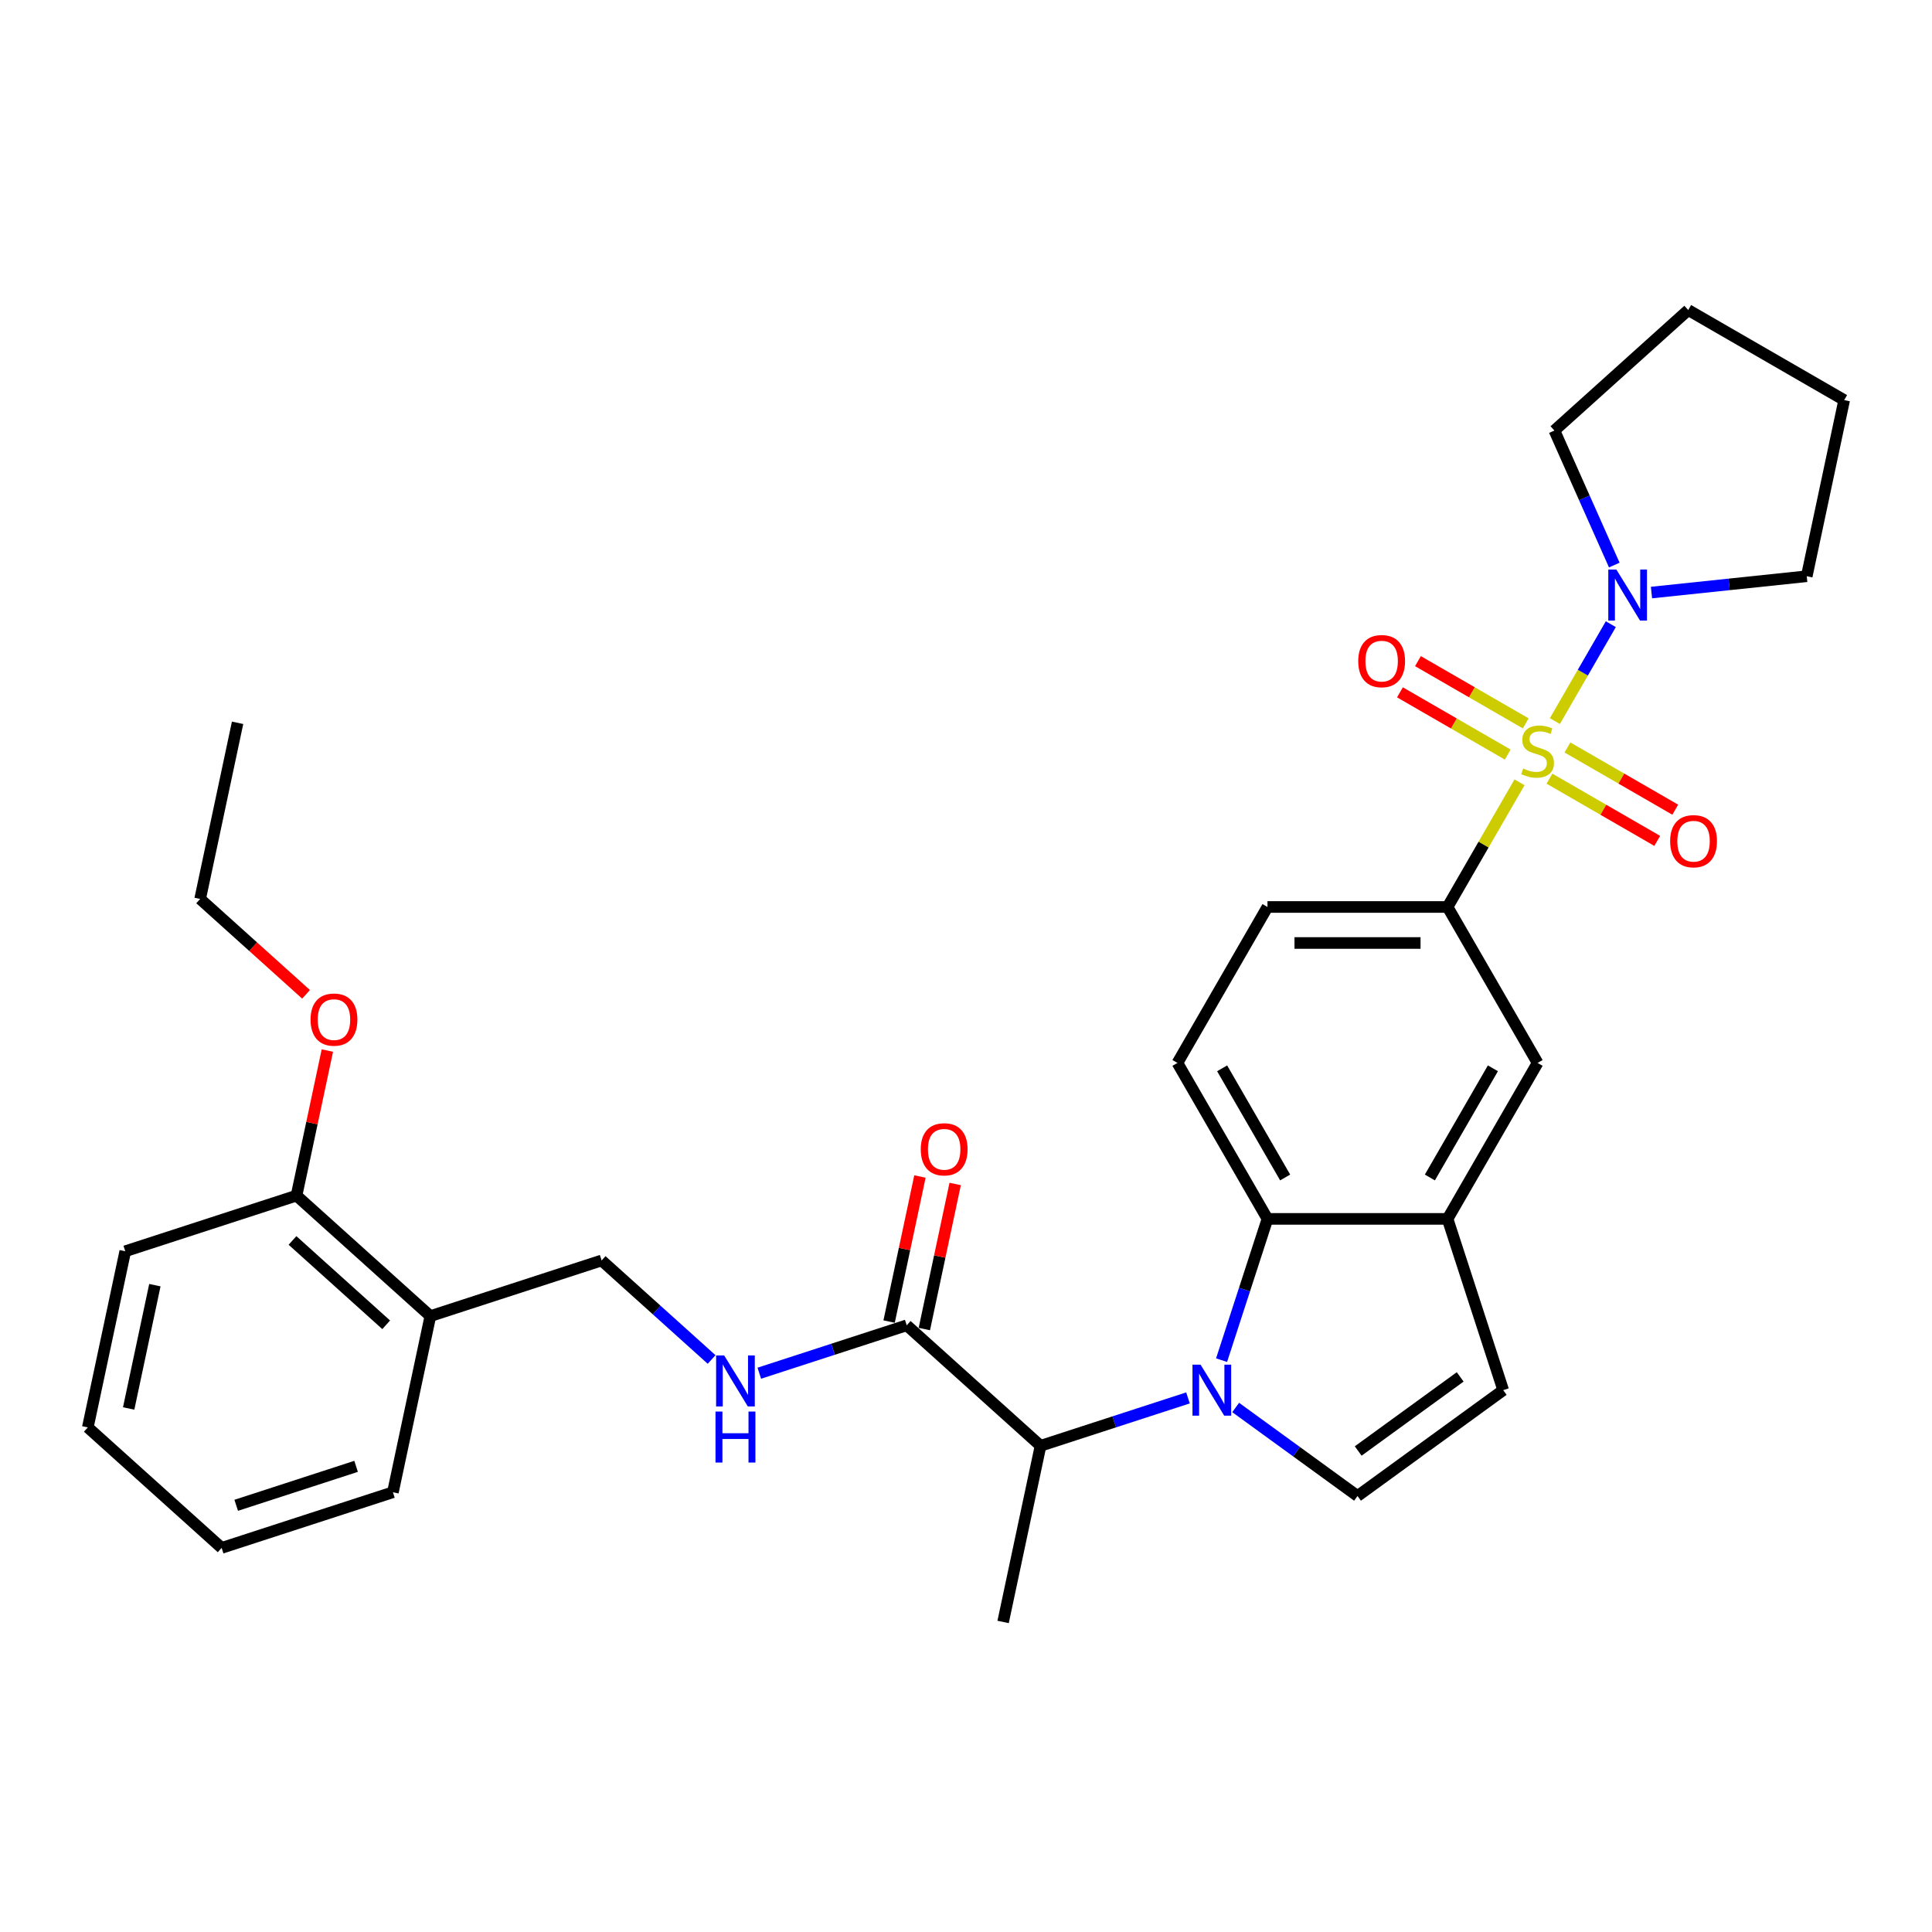<?xml version='1.0' encoding='iso-8859-1'?>
<svg version='1.1' baseProfile='full'
              xmlns='http://www.w3.org/2000/svg'
                      xmlns:rdkit='http://www.rdkit.org/xml'
                      xmlns:xlink='http://www.w3.org/1999/xlink'
                  xml:space='preserve'
width='1000px' height='1000px' viewBox='0 0 1000 1000'>
<!-- END OF HEADER -->
<rect style='opacity:1.0;fill:#FFFFFF;stroke:none' width='1000' height='1000' x='0' y='0'> </rect>
<path class='bond-3' d='M 804.804,373.233 L 819.281,348.158' style='fill:none;fill-rule:evenodd;stroke:#CCCC00;stroke-width:6px;stroke-linecap:butt;stroke-linejoin:miter;stroke-opacity:1' />
<path class='bond-3' d='M 819.281,348.158 L 833.758,323.083' style='fill:none;fill-rule:evenodd;stroke:#0000FF;stroke-width:6px;stroke-linecap:butt;stroke-linejoin:miter;stroke-opacity:1' />
<path class='bond-4' d='M 786.506,404.925 L 767.88,437.186' style='fill:none;fill-rule:evenodd;stroke:#CCCC00;stroke-width:6px;stroke-linecap:butt;stroke-linejoin:miter;stroke-opacity:1' />
<path class='bond-4' d='M 767.88,437.186 L 749.254,469.448' style='fill:none;fill-rule:evenodd;stroke:#000000;stroke-width:6px;stroke-linecap:butt;stroke-linejoin:miter;stroke-opacity:1' />
<path class='bond-10' d='M 801.993,403.029 L 829.89,419.135' style='fill:none;fill-rule:evenodd;stroke:#CCCC00;stroke-width:6px;stroke-linecap:butt;stroke-linejoin:miter;stroke-opacity:1' />
<path class='bond-10' d='M 829.89,419.135 L 857.786,435.241' style='fill:none;fill-rule:evenodd;stroke:#FF0000;stroke-width:6px;stroke-linecap:butt;stroke-linejoin:miter;stroke-opacity:1' />
<path class='bond-10' d='M 811.314,386.884 L 839.211,402.99' style='fill:none;fill-rule:evenodd;stroke:#CCCC00;stroke-width:6px;stroke-linecap:butt;stroke-linejoin:miter;stroke-opacity:1' />
<path class='bond-10' d='M 839.211,402.99 L 867.107,419.096' style='fill:none;fill-rule:evenodd;stroke:#FF0000;stroke-width:6px;stroke-linecap:butt;stroke-linejoin:miter;stroke-opacity:1' />
<path class='bond-11' d='M 789.726,374.421 L 761.83,358.314' style='fill:none;fill-rule:evenodd;stroke:#CCCC00;stroke-width:6px;stroke-linecap:butt;stroke-linejoin:miter;stroke-opacity:1' />
<path class='bond-11' d='M 761.83,358.314 L 733.933,342.208' style='fill:none;fill-rule:evenodd;stroke:#FF0000;stroke-width:6px;stroke-linecap:butt;stroke-linejoin:miter;stroke-opacity:1' />
<path class='bond-11' d='M 780.405,390.565 L 752.509,374.459' style='fill:none;fill-rule:evenodd;stroke:#CCCC00;stroke-width:6px;stroke-linecap:butt;stroke-linejoin:miter;stroke-opacity:1' />
<path class='bond-11' d='M 752.509,374.459 L 724.612,358.353' style='fill:none;fill-rule:evenodd;stroke:#FF0000;stroke-width:6px;stroke-linecap:butt;stroke-linejoin:miter;stroke-opacity:1' />
<path class='bond-0' d='M 632.285,704.015 L 644.164,667.455' style='fill:none;fill-rule:evenodd;stroke:#0000FF;stroke-width:6px;stroke-linecap:butt;stroke-linejoin:miter;stroke-opacity:1' />
<path class='bond-0' d='M 644.164,667.455 L 656.043,630.894' style='fill:none;fill-rule:evenodd;stroke:#000000;stroke-width:6px;stroke-linecap:butt;stroke-linejoin:miter;stroke-opacity:1' />
<path class='bond-6' d='M 614.898,723.553 L 576.744,735.95' style='fill:none;fill-rule:evenodd;stroke:#0000FF;stroke-width:6px;stroke-linecap:butt;stroke-linejoin:miter;stroke-opacity:1' />
<path class='bond-6' d='M 576.744,735.95 L 538.59,748.347' style='fill:none;fill-rule:evenodd;stroke:#000000;stroke-width:6px;stroke-linecap:butt;stroke-linejoin:miter;stroke-opacity:1' />
<path class='bond-33' d='M 639.58,728.51 L 671.114,751.421' style='fill:none;fill-rule:evenodd;stroke:#0000FF;stroke-width:6px;stroke-linecap:butt;stroke-linejoin:miter;stroke-opacity:1' />
<path class='bond-33' d='M 671.114,751.421 L 702.648,774.332' style='fill:none;fill-rule:evenodd;stroke:#000000;stroke-width:6px;stroke-linecap:butt;stroke-linejoin:miter;stroke-opacity:1' />
<path class='bond-1' d='M 656.043,630.894 L 609.437,550.171' style='fill:none;fill-rule:evenodd;stroke:#000000;stroke-width:6px;stroke-linecap:butt;stroke-linejoin:miter;stroke-opacity:1' />
<path class='bond-1' d='M 665.197,609.465 L 632.573,552.959' style='fill:none;fill-rule:evenodd;stroke:#000000;stroke-width:6px;stroke-linecap:butt;stroke-linejoin:miter;stroke-opacity:1' />
<path class='bond-31' d='M 656.043,630.894 L 749.254,630.894' style='fill:none;fill-rule:evenodd;stroke:#000000;stroke-width:6px;stroke-linecap:butt;stroke-linejoin:miter;stroke-opacity:1' />
<path class='bond-2' d='M 702.648,774.332 L 778.058,719.544' style='fill:none;fill-rule:evenodd;stroke:#000000;stroke-width:6px;stroke-linecap:butt;stroke-linejoin:miter;stroke-opacity:1' />
<path class='bond-2' d='M 703.002,751.032 L 755.789,712.68' style='fill:none;fill-rule:evenodd;stroke:#000000;stroke-width:6px;stroke-linecap:butt;stroke-linejoin:miter;stroke-opacity:1' />
<path class='bond-19' d='M 835.551,292.472 L 820.052,257.661' style='fill:none;fill-rule:evenodd;stroke:#0000FF;stroke-width:6px;stroke-linecap:butt;stroke-linejoin:miter;stroke-opacity:1' />
<path class='bond-19' d='M 820.052,257.661 L 804.553,222.849' style='fill:none;fill-rule:evenodd;stroke:#000000;stroke-width:6px;stroke-linecap:butt;stroke-linejoin:miter;stroke-opacity:1' />
<path class='bond-20' d='M 854.806,306.704 L 894.986,302.481' style='fill:none;fill-rule:evenodd;stroke:#0000FF;stroke-width:6px;stroke-linecap:butt;stroke-linejoin:miter;stroke-opacity:1' />
<path class='bond-20' d='M 894.986,302.481 L 935.166,298.258' style='fill:none;fill-rule:evenodd;stroke:#000000;stroke-width:6px;stroke-linecap:butt;stroke-linejoin:miter;stroke-opacity:1' />
<path class='bond-9' d='M 749.254,469.448 L 795.86,550.171' style='fill:none;fill-rule:evenodd;stroke:#000000;stroke-width:6px;stroke-linecap:butt;stroke-linejoin:miter;stroke-opacity:1' />
<path class='bond-15' d='M 749.254,469.448 L 656.043,469.448' style='fill:none;fill-rule:evenodd;stroke:#000000;stroke-width:6px;stroke-linecap:butt;stroke-linejoin:miter;stroke-opacity:1' />
<path class='bond-15' d='M 735.272,488.09 L 670.024,488.09' style='fill:none;fill-rule:evenodd;stroke:#000000;stroke-width:6px;stroke-linecap:butt;stroke-linejoin:miter;stroke-opacity:1' />
<path class='bond-5' d='M 749.254,630.894 L 795.86,550.171' style='fill:none;fill-rule:evenodd;stroke:#000000;stroke-width:6px;stroke-linecap:butt;stroke-linejoin:miter;stroke-opacity:1' />
<path class='bond-5' d='M 740.1,609.465 L 772.724,552.959' style='fill:none;fill-rule:evenodd;stroke:#000000;stroke-width:6px;stroke-linecap:butt;stroke-linejoin:miter;stroke-opacity:1' />
<path class='bond-8' d='M 749.254,630.894 L 778.058,719.544' style='fill:none;fill-rule:evenodd;stroke:#000000;stroke-width:6px;stroke-linecap:butt;stroke-linejoin:miter;stroke-opacity:1' />
<path class='bond-7' d='M 538.59,748.347 L 469.32,685.977' style='fill:none;fill-rule:evenodd;stroke:#000000;stroke-width:6px;stroke-linecap:butt;stroke-linejoin:miter;stroke-opacity:1' />
<path class='bond-22' d='M 538.59,748.347 L 519.21,839.522' style='fill:none;fill-rule:evenodd;stroke:#000000;stroke-width:6px;stroke-linecap:butt;stroke-linejoin:miter;stroke-opacity:1' />
<path class='bond-12' d='M 469.32,685.977 L 431.166,698.374' style='fill:none;fill-rule:evenodd;stroke:#000000;stroke-width:6px;stroke-linecap:butt;stroke-linejoin:miter;stroke-opacity:1' />
<path class='bond-12' d='M 431.166,698.374 L 393.012,710.771' style='fill:none;fill-rule:evenodd;stroke:#0000FF;stroke-width:6px;stroke-linecap:butt;stroke-linejoin:miter;stroke-opacity:1' />
<path class='bond-17' d='M 478.438,687.915 L 486.418,650.372' style='fill:none;fill-rule:evenodd;stroke:#000000;stroke-width:6px;stroke-linecap:butt;stroke-linejoin:miter;stroke-opacity:1' />
<path class='bond-17' d='M 486.418,650.372 L 494.398,612.829' style='fill:none;fill-rule:evenodd;stroke:#FF0000;stroke-width:6px;stroke-linecap:butt;stroke-linejoin:miter;stroke-opacity:1' />
<path class='bond-17' d='M 460.203,684.039 L 468.183,646.496' style='fill:none;fill-rule:evenodd;stroke:#000000;stroke-width:6px;stroke-linecap:butt;stroke-linejoin:miter;stroke-opacity:1' />
<path class='bond-17' d='M 468.183,646.496 L 476.163,608.953' style='fill:none;fill-rule:evenodd;stroke:#FF0000;stroke-width:6px;stroke-linecap:butt;stroke-linejoin:miter;stroke-opacity:1' />
<path class='bond-16' d='M 368.33,703.669 L 339.866,678.04' style='fill:none;fill-rule:evenodd;stroke:#0000FF;stroke-width:6px;stroke-linecap:butt;stroke-linejoin:miter;stroke-opacity:1' />
<path class='bond-16' d='M 339.866,678.04 L 311.402,652.41' style='fill:none;fill-rule:evenodd;stroke:#000000;stroke-width:6px;stroke-linecap:butt;stroke-linejoin:miter;stroke-opacity:1' />
<path class='bond-13' d='M 609.437,550.171 L 656.043,469.448' style='fill:none;fill-rule:evenodd;stroke:#000000;stroke-width:6px;stroke-linecap:butt;stroke-linejoin:miter;stroke-opacity:1' />
<path class='bond-14' d='M 222.753,681.214 L 311.402,652.41' style='fill:none;fill-rule:evenodd;stroke:#000000;stroke-width:6px;stroke-linecap:butt;stroke-linejoin:miter;stroke-opacity:1' />
<path class='bond-18' d='M 222.753,681.214 L 153.483,618.844' style='fill:none;fill-rule:evenodd;stroke:#000000;stroke-width:6px;stroke-linecap:butt;stroke-linejoin:miter;stroke-opacity:1' />
<path class='bond-18' d='M 199.888,685.712 L 151.4,642.053' style='fill:none;fill-rule:evenodd;stroke:#000000;stroke-width:6px;stroke-linecap:butt;stroke-linejoin:miter;stroke-opacity:1' />
<path class='bond-23' d='M 222.753,681.214 L 203.373,772.388' style='fill:none;fill-rule:evenodd;stroke:#000000;stroke-width:6px;stroke-linecap:butt;stroke-linejoin:miter;stroke-opacity:1' />
<path class='bond-21' d='M 153.483,618.844 L 161.463,581.301' style='fill:none;fill-rule:evenodd;stroke:#000000;stroke-width:6px;stroke-linecap:butt;stroke-linejoin:miter;stroke-opacity:1' />
<path class='bond-21' d='M 161.463,581.301 L 169.443,543.758' style='fill:none;fill-rule:evenodd;stroke:#FF0000;stroke-width:6px;stroke-linecap:butt;stroke-linejoin:miter;stroke-opacity:1' />
<path class='bond-24' d='M 153.483,618.844 L 64.834,647.648' style='fill:none;fill-rule:evenodd;stroke:#000000;stroke-width:6px;stroke-linecap:butt;stroke-linejoin:miter;stroke-opacity:1' />
<path class='bond-27' d='M 804.553,222.849 L 873.822,160.478' style='fill:none;fill-rule:evenodd;stroke:#000000;stroke-width:6px;stroke-linecap:butt;stroke-linejoin:miter;stroke-opacity:1' />
<path class='bond-26' d='M 935.166,298.258 L 954.545,207.084' style='fill:none;fill-rule:evenodd;stroke:#000000;stroke-width:6px;stroke-linecap:butt;stroke-linejoin:miter;stroke-opacity:1' />
<path class='bond-25' d='M 158.415,514.661 L 131.004,489.98' style='fill:none;fill-rule:evenodd;stroke:#FF0000;stroke-width:6px;stroke-linecap:butt;stroke-linejoin:miter;stroke-opacity:1' />
<path class='bond-25' d='M 131.004,489.98 L 103.594,465.299' style='fill:none;fill-rule:evenodd;stroke:#000000;stroke-width:6px;stroke-linecap:butt;stroke-linejoin:miter;stroke-opacity:1' />
<path class='bond-29' d='M 203.373,772.388 L 114.724,801.192' style='fill:none;fill-rule:evenodd;stroke:#000000;stroke-width:6px;stroke-linecap:butt;stroke-linejoin:miter;stroke-opacity:1' />
<path class='bond-29' d='M 184.315,758.979 L 122.261,779.142' style='fill:none;fill-rule:evenodd;stroke:#000000;stroke-width:6px;stroke-linecap:butt;stroke-linejoin:miter;stroke-opacity:1' />
<path class='bond-34' d='M 64.834,647.648 L 45.455,738.822' style='fill:none;fill-rule:evenodd;stroke:#000000;stroke-width:6px;stroke-linecap:butt;stroke-linejoin:miter;stroke-opacity:1' />
<path class='bond-34' d='M 80.162,665.2 L 66.596,729.022' style='fill:none;fill-rule:evenodd;stroke:#000000;stroke-width:6px;stroke-linecap:butt;stroke-linejoin:miter;stroke-opacity:1' />
<path class='bond-28' d='M 103.594,465.299 L 122.973,374.125' style='fill:none;fill-rule:evenodd;stroke:#000000;stroke-width:6px;stroke-linecap:butt;stroke-linejoin:miter;stroke-opacity:1' />
<path class='bond-32' d='M 954.545,207.084 L 873.822,160.478' style='fill:none;fill-rule:evenodd;stroke:#000000;stroke-width:6px;stroke-linecap:butt;stroke-linejoin:miter;stroke-opacity:1' />
<path class='bond-30' d='M 114.724,801.192 L 45.455,738.822' style='fill:none;fill-rule:evenodd;stroke:#000000;stroke-width:6px;stroke-linecap:butt;stroke-linejoin:miter;stroke-opacity:1' />
<path  class='atom-0' d='M 788.403 397.785
Q 788.701 397.897, 789.931 398.419
Q 791.162 398.941, 792.504 399.276
Q 793.884 399.574, 795.226 399.574
Q 797.724 399.574, 799.178 398.381
Q 800.632 397.151, 800.632 395.026
Q 800.632 393.572, 799.886 392.677
Q 799.178 391.782, 798.059 391.297
Q 796.941 390.813, 795.077 390.253
Q 792.728 389.545, 791.311 388.874
Q 789.931 388.203, 788.925 386.786
Q 787.955 385.369, 787.955 382.983
Q 787.955 379.665, 790.192 377.614
Q 792.467 375.563, 796.941 375.563
Q 799.998 375.563, 803.466 377.017
L 802.608 379.888
Q 799.439 378.583, 797.053 378.583
Q 794.48 378.583, 793.063 379.665
Q 791.646 380.709, 791.684 382.535
Q 791.684 383.952, 792.392 384.81
Q 793.138 385.667, 794.182 386.152
Q 795.263 386.637, 797.053 387.196
Q 799.439 387.942, 800.856 388.687
Q 802.273 389.433, 803.279 390.962
Q 804.323 392.453, 804.323 395.026
Q 804.323 398.68, 801.862 400.656
Q 799.439 402.594, 795.375 402.594
Q 793.026 402.594, 791.236 402.073
Q 789.484 401.588, 787.396 400.73
L 788.403 397.785
' fill='#CCCC00'/>
<path  class='atom-1' d='M 621.404 706.345
L 630.054 720.327
Q 630.911 721.706, 632.291 724.204
Q 633.671 726.702, 633.745 726.851
L 633.745 706.345
L 637.25 706.345
L 637.25 732.742
L 633.633 732.742
L 624.349 717.456
Q 623.268 715.666, 622.112 713.615
Q 620.994 711.565, 620.658 710.931
L 620.658 732.742
L 617.228 732.742
L 617.228 706.345
L 621.404 706.345
' fill='#0000FF'/>
<path  class='atom-4' d='M 836.63 294.803
L 845.28 308.784
Q 846.138 310.164, 847.517 312.662
Q 848.897 315.16, 848.971 315.309
L 848.971 294.803
L 852.476 294.803
L 852.476 321.2
L 848.859 321.2
L 839.576 305.913
Q 838.494 304.124, 837.339 302.073
Q 836.22 300.023, 835.884 299.389
L 835.884 321.2
L 832.454 321.2
L 832.454 294.803
L 836.63 294.803
' fill='#0000FF'/>
<path  class='atom-11' d='M 864.465 435.405
Q 864.465 429.066, 867.597 425.524
Q 870.729 421.982, 876.583 421.982
Q 882.437 421.982, 885.568 425.524
Q 888.7 429.066, 888.7 435.405
Q 888.7 441.818, 885.531 445.472
Q 882.362 449.088, 876.583 449.088
Q 870.766 449.088, 867.597 445.472
Q 864.465 441.855, 864.465 435.405
M 876.583 446.105
Q 880.61 446.105, 882.772 443.421
Q 884.972 440.699, 884.972 435.405
Q 884.972 430.222, 882.772 427.612
Q 880.61 424.965, 876.583 424.965
Q 872.556 424.965, 870.356 427.575
Q 868.194 430.185, 868.194 435.405
Q 868.194 440.737, 870.356 443.421
Q 872.556 446.105, 876.583 446.105
' fill='#FF0000'/>
<path  class='atom-12' d='M 703.019 342.194
Q 703.019 335.855, 706.151 332.313
Q 709.283 328.771, 715.136 328.771
Q 720.99 328.771, 724.122 332.313
Q 727.254 335.855, 727.254 342.194
Q 727.254 348.607, 724.085 352.26
Q 720.915 355.877, 715.136 355.877
Q 709.32 355.877, 706.151 352.26
Q 703.019 348.644, 703.019 342.194
M 715.136 352.894
Q 719.163 352.894, 721.326 350.21
Q 723.525 347.488, 723.525 342.194
Q 723.525 337.011, 721.326 334.401
Q 719.163 331.754, 715.136 331.754
Q 711.11 331.754, 708.91 334.364
Q 706.747 336.974, 706.747 342.194
Q 706.747 347.525, 708.91 350.21
Q 711.11 352.894, 715.136 352.894
' fill='#FF0000'/>
<path  class='atom-13' d='M 374.836 701.582
L 383.486 715.564
Q 384.344 716.943, 385.723 719.441
Q 387.103 721.939, 387.177 722.089
L 387.177 701.582
L 390.682 701.582
L 390.682 727.979
L 387.066 727.979
L 377.782 712.693
Q 376.701 710.903, 375.545 708.853
Q 374.426 706.802, 374.091 706.168
L 374.091 727.979
L 370.66 727.979
L 370.66 701.582
L 374.836 701.582
' fill='#0000FF'/>
<path  class='atom-13' d='M 370.344 730.619
L 373.923 730.619
L 373.923 741.842
L 387.42 741.842
L 387.42 730.619
L 390.999 730.619
L 390.999 757.017
L 387.42 757.017
L 387.42 744.825
L 373.923 744.825
L 373.923 757.017
L 370.344 757.017
L 370.344 730.619
' fill='#0000FF'/>
<path  class='atom-18' d='M 476.583 594.877
Q 476.583 588.539, 479.715 584.997
Q 482.846 581.455, 488.7 581.455
Q 494.554 581.455, 497.686 584.997
Q 500.818 588.539, 500.818 594.877
Q 500.818 601.29, 497.648 604.944
Q 494.479 608.561, 488.7 608.561
Q 482.884 608.561, 479.715 604.944
Q 476.583 601.327, 476.583 594.877
M 488.7 605.578
Q 492.727 605.578, 494.889 602.893
Q 497.089 600.172, 497.089 594.877
Q 497.089 589.695, 494.889 587.085
Q 492.727 584.438, 488.7 584.438
Q 484.673 584.438, 482.474 587.047
Q 480.311 589.657, 480.311 594.877
Q 480.311 600.209, 482.474 602.893
Q 484.673 605.578, 488.7 605.578
' fill='#FF0000'/>
<path  class='atom-22' d='M 160.746 527.744
Q 160.746 521.406, 163.877 517.864
Q 167.009 514.322, 172.863 514.322
Q 178.717 514.322, 181.849 517.864
Q 184.981 521.406, 184.981 527.744
Q 184.981 534.157, 181.811 537.811
Q 178.642 541.427, 172.863 541.427
Q 167.047 541.427, 163.877 537.811
Q 160.746 534.194, 160.746 527.744
M 172.863 538.445
Q 176.89 538.445, 179.052 535.76
Q 181.252 533.038, 181.252 527.744
Q 181.252 522.561, 179.052 519.952
Q 176.89 517.304, 172.863 517.304
Q 168.836 517.304, 166.637 519.914
Q 164.474 522.524, 164.474 527.744
Q 164.474 533.076, 166.637 535.76
Q 168.836 538.445, 172.863 538.445
' fill='#FF0000'/>
</svg>
